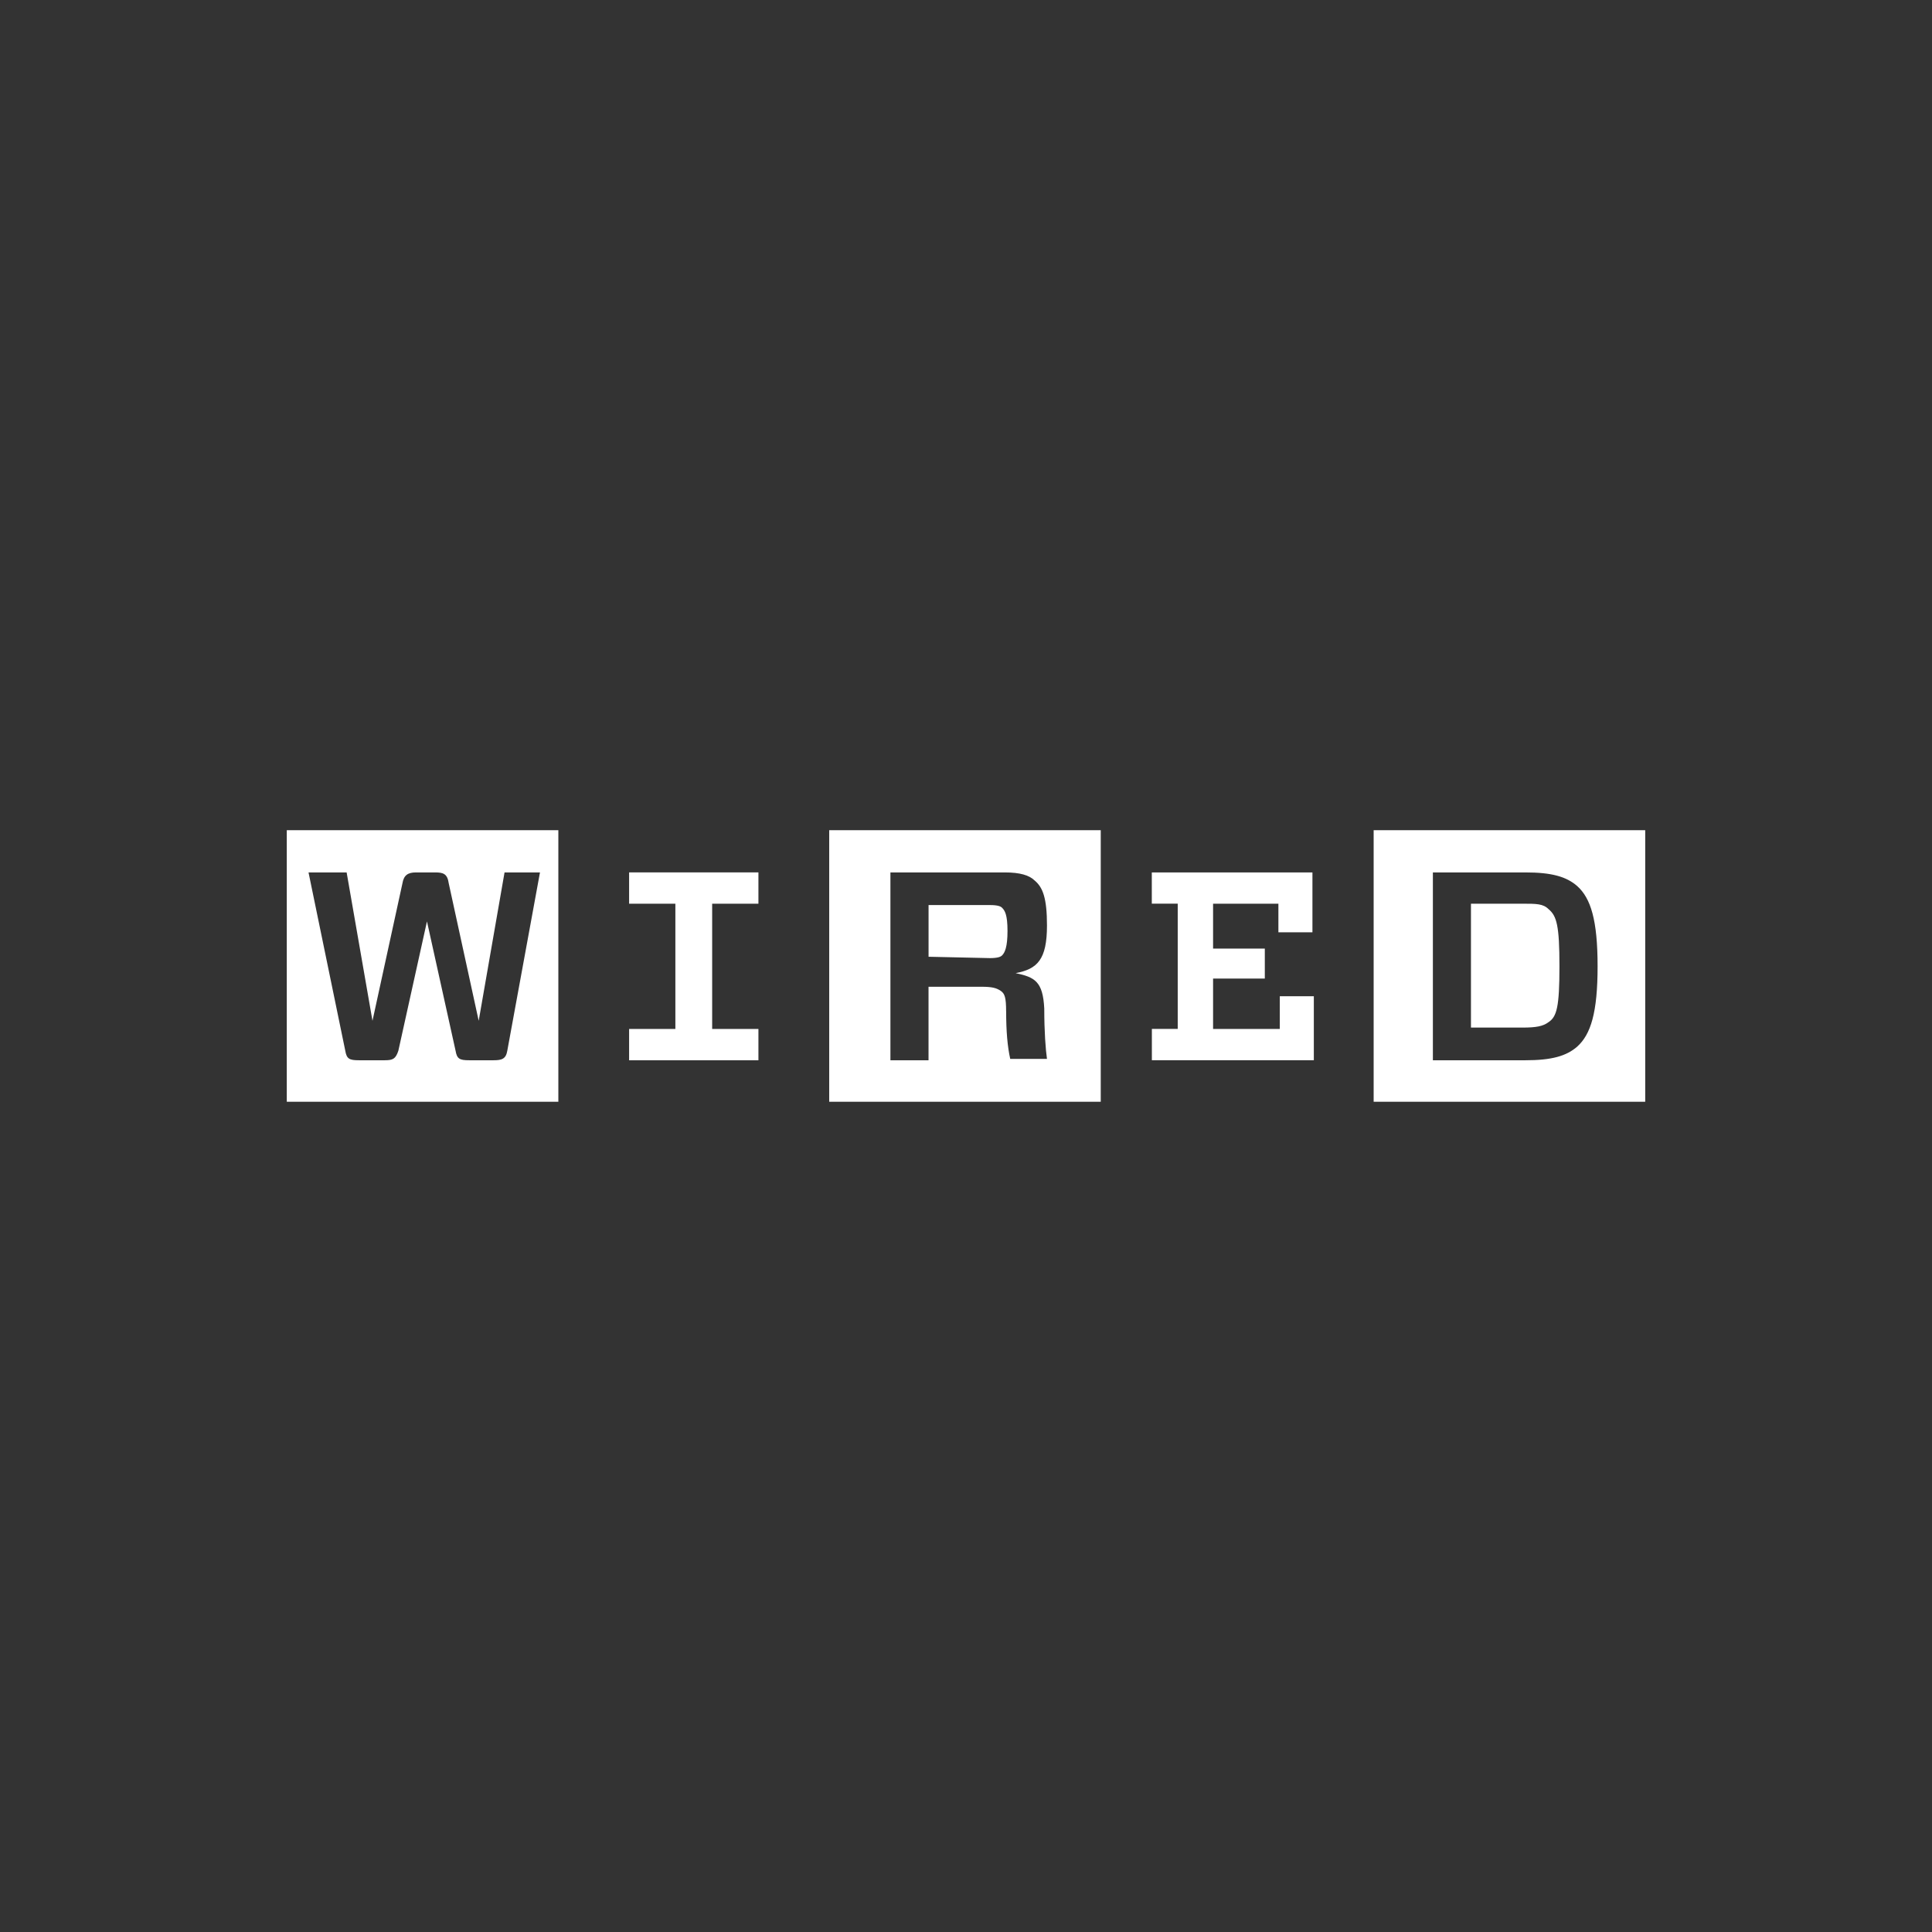 <?xml version="1.0" encoding="UTF-8"?>
<svg id="Capa_1" data-name="Capa 1" xmlns="http://www.w3.org/2000/svg" viewBox="0 0 512 512">
  <rect x="0" y="0" width="512" height="512" fill="#333333" stroke="none"/>
  <defs>
    <style>
      .cls-1 {
        fill: #fff;
        stroke-width: 0px;
      }
    </style>
  </defs>
  <path class="cls-1" d="M379.73,231.2v49.78h24.53c6.85,0,10.82-1.08,13.71-3.61,3.61-3.25,5.41-9.02,5.41-21.28s-1.8-18.04-5.41-21.28c-2.89-2.53-6.85-3.61-13.71-3.61h-24.53ZM413.27,256.09c0,10.82-.72,13.35-2.89,14.79-1.44,1.08-3.25,1.44-6.85,1.44h-13.71v-32.83h13.71c3.61,0,5.41,0,6.85,1.44,2.16,1.8,2.89,4.33,2.89,15.15ZM436,291.98h-71.97v-71.97h71.97v71.97ZM305.24,239.5v-8.3h42.57v15.87h-9.02v-7.58h-17.31v11.9h13.71v7.94h-13.71v13.35h17.68v-8.66h9.02v16.95h-42.92v-8.3h6.85v-33.19h-6.85ZM266.64,267.99c0,5.41.36,9.38,1.08,12.63h9.74c-.36-2.53-.72-7.21-.72-13.35-.36-7.21-2.53-8.3-7.58-9.38,5.77-1.08,8.3-3.61,8.3-12.63,0-7.21-1.09-10.1-3.25-11.9-1.44-1.44-3.97-2.16-7.94-2.16h-30.3v49.78h10.1v-19.48h14.07c2.89,0,3.97.36,5.05,1.08s1.44,1.8,1.44,5.41ZM246.08,253.56v-13.71h16.24c2.16,0,2.89.36,3.24.72.72.72,1.44,1.8,1.44,6.13s-.72,5.77-1.44,6.49c-.36.36-1.08.72-3.24.72l-16.24-.36ZM291.89,291.98h-72.14v-71.97h71.96v71.97h.18ZM200.99,272.68v8.3h-34.27v-8.3h12.26v-33.19h-12.26v-8.3h34.27v8.3h-12.26v33.19h12.27ZM143.09,231.2h-9.38l-6.85,39.32-7.94-36.43c-.36-2.53-1.44-2.89-3.61-2.89h-5.05c-2.16,0-3.25.72-3.61,2.89l-7.94,36.43-6.85-39.32h-10.1l9.74,47.25c.36,2.16,1.08,2.53,3.61,2.53h6.85c2.16,0,2.89-.36,3.61-2.53l7.58-34.27,7.58,34.27c.36,2.16,1.08,2.53,3.61,2.53h6.49c2.16,0,3.25-.36,3.61-2.53l8.66-47.25ZM148.14,291.98h-72.14v-71.97h71.97v71.97h.18Z"/>
</svg>